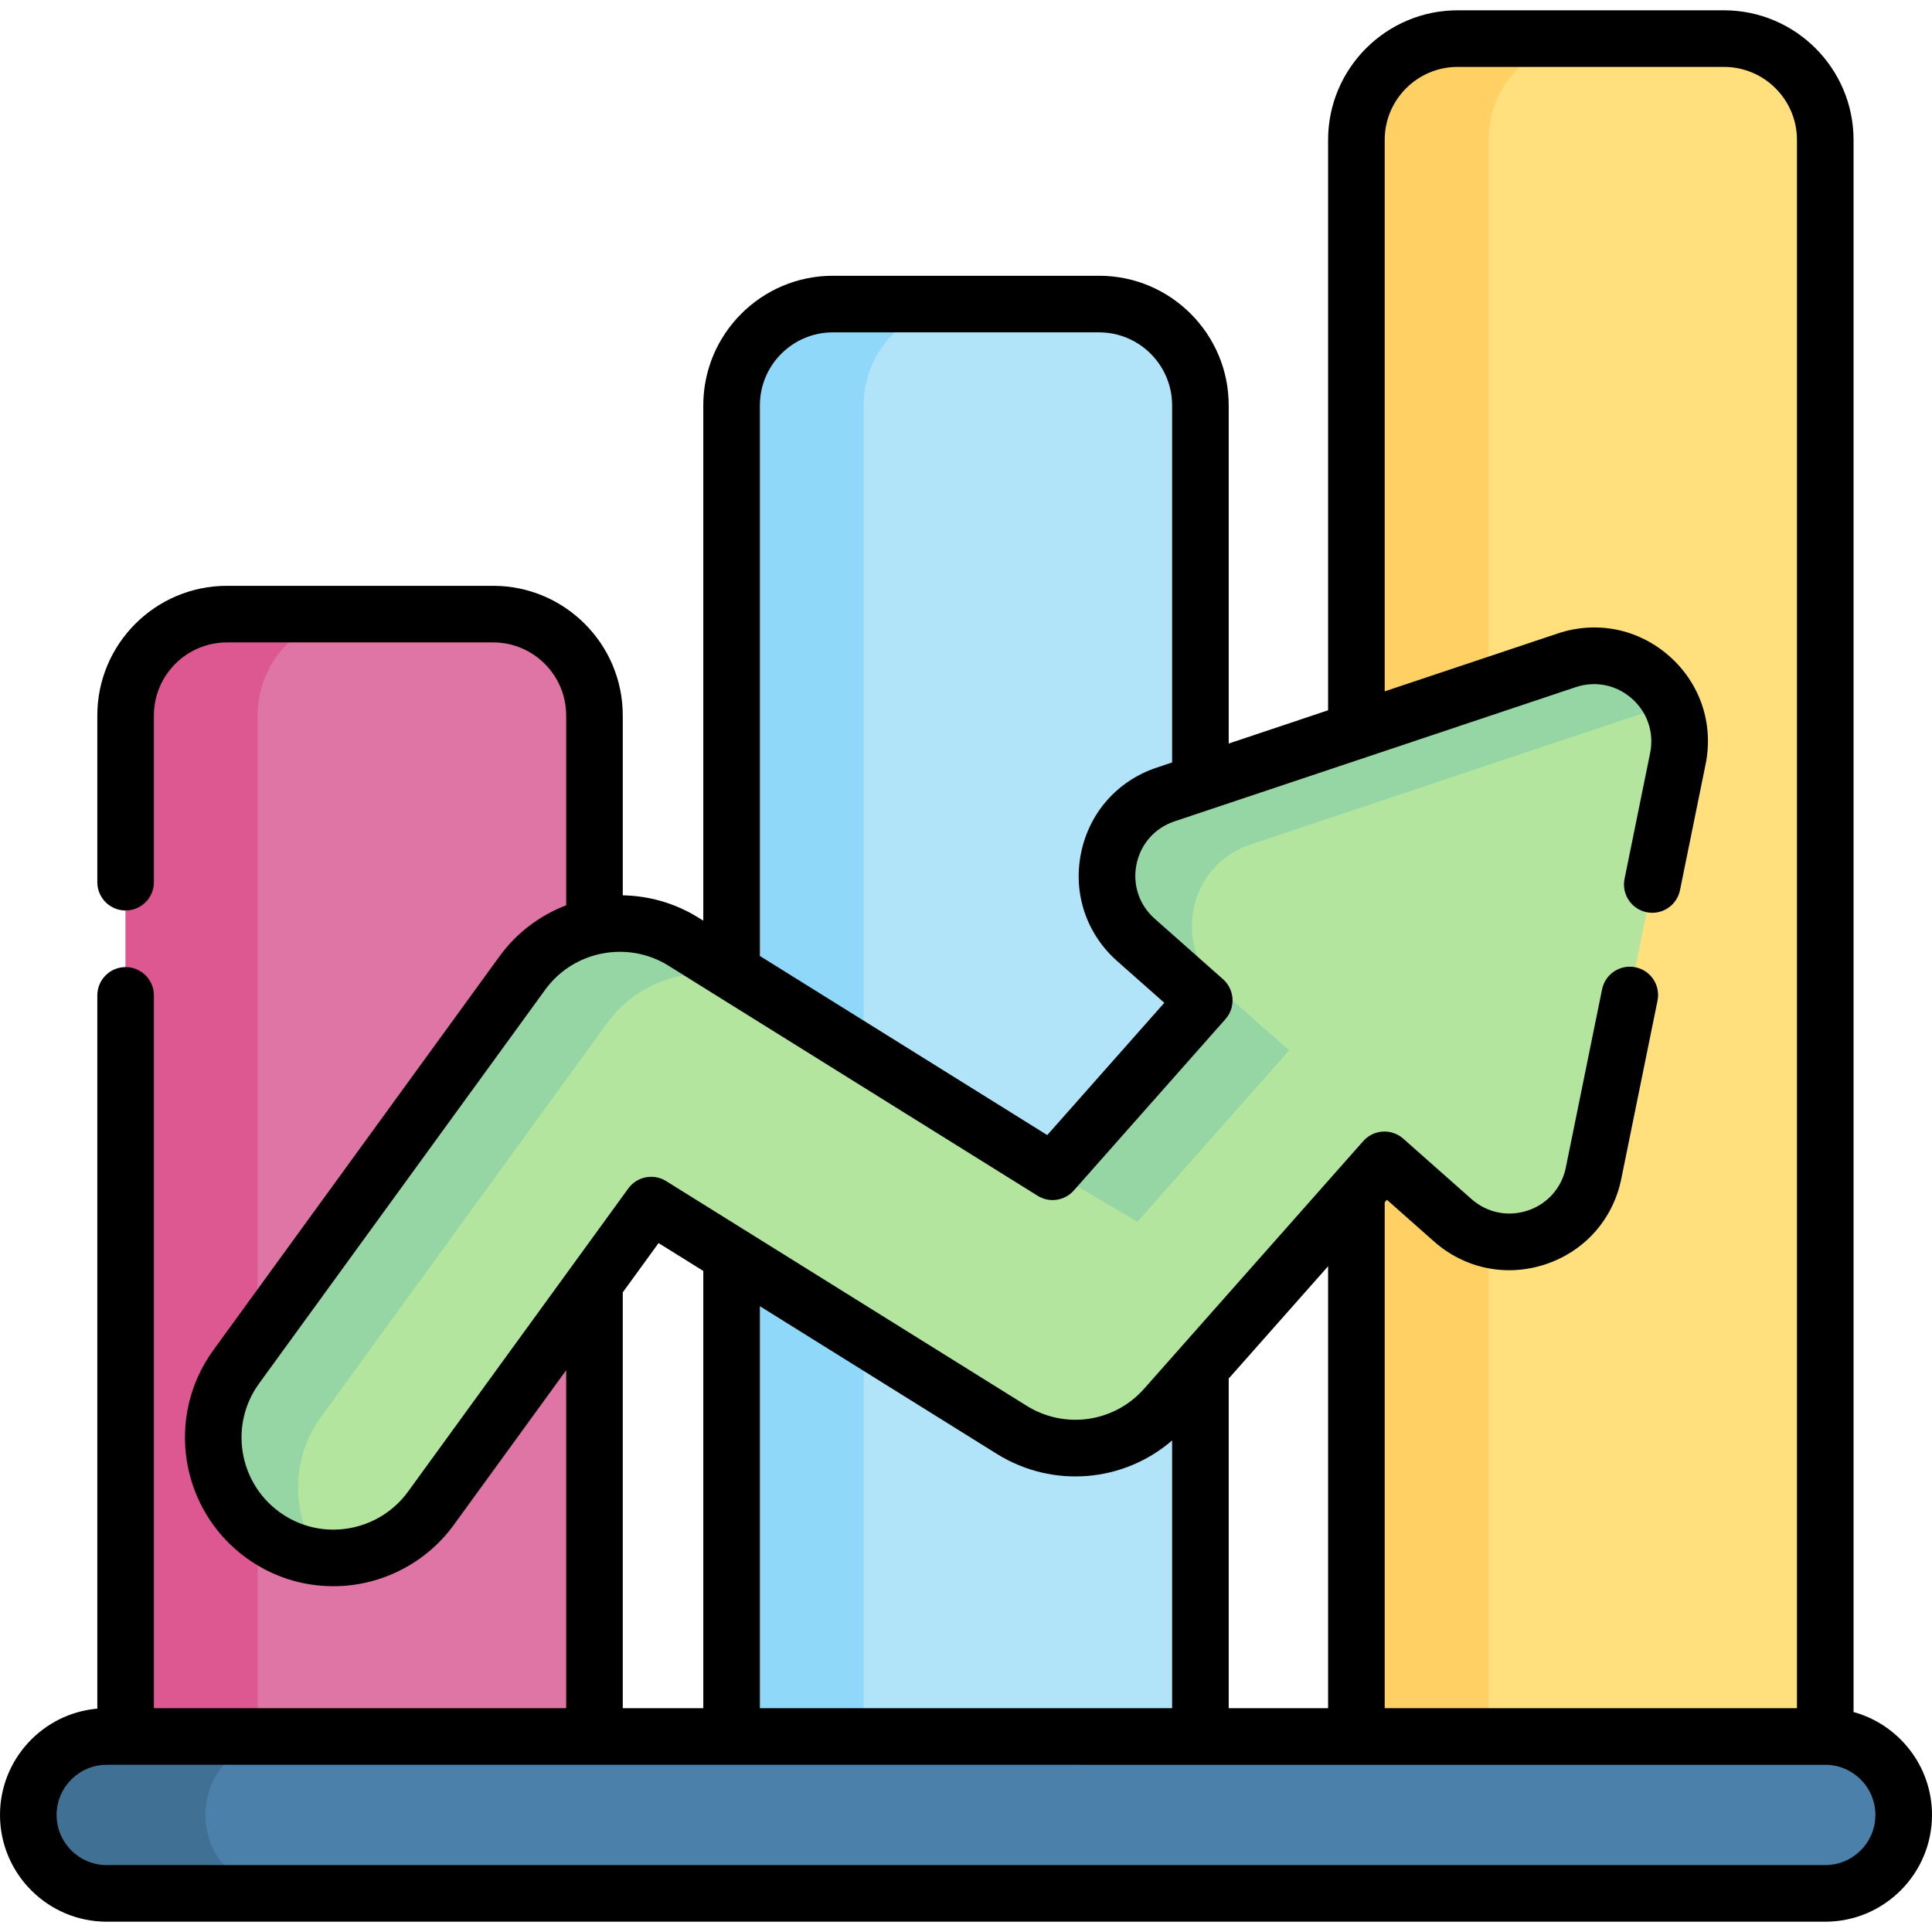 <svg id="Capa_1" enable-background="new 0 0 512 512" height="512" viewBox="0 0 512 512" width="512" xmlns="http://www.w3.org/2000/svg"><g><g><path d="m483.709 460.188h-455.418c-11.483 0-20.791 9.308-20.791 20.791 0 11.483 9.308 20.791 20.791 20.791h455.418c11.483 0 20.791-9.308 20.791-20.791 0-11.483-9.308-20.791-20.791-20.791z" fill="#4a80aa"/><path d="m60.53 495.679c3.76 3.76 8.96 6.09 14.7 6.09h-46.94c-5.74 0-10.94-2.33-14.7-6.09s-6.09-8.96-6.09-14.7c0-11.48 9.31-20.79 20.79-20.79h46.94c-11.48 0-20.79 9.31-20.79 20.79 0 5.74 2.33 10.94 6.09 14.7z" fill="#407093"/><g><path d="m220.719 80.578c-14.826 0-26.844 12.018-26.844 26.844v352.766h124.25v-352.766c0-14.826-12.018-26.844-26.844-26.844z" fill="#b1e4f9"/><path d="m255.715 80.575c-14.82 0-26.84 12.02-26.84 26.84v352.772h-35v-352.771c0-14.82 12.02-26.84 26.84-26.84h35z" fill="#90d8f9"/></g><g><path d="m386.303 10.229c-14.826 0-26.844 12.018-26.844 26.844v423.115h124.25v-423.115c0-14.826-12.018-26.844-26.844-26.844z" fill="#ffe07d"/><path d="m421.299 10.226c-14.82 0-26.84 12.02-26.84 26.84v423.121h-35v-423.121c0-14.82 12.02-26.84 26.84-26.84z" fill="#ffd064"/></g><g><path d="m60.135 162.753c-14.826 0-26.844 12.018-26.844 26.844v270.59h124.25v-270.59c0-14.826-12.018-26.844-26.844-26.844z" fill="#df75a5"/><path d="m95.131 162.751c-14.82 0-26.84 12.02-26.84 26.84v270.597h-35v-270.597c0-14.82 12.02-26.84 26.84-26.84z" fill="#dd5790"/></g><g><path d="m415.195 174.989-106.306 35.556c-16.581 5.546-20.94 26.962-7.846 38.548l18.097 16.013-40.19 45.421-97.853-60.988c-14.204-8.853-32.828-5.219-42.664 8.318l-75.84 104.376c-10.352 14.247-7.194 34.189 7.053 44.541 5.66 4.112 12.218 6.093 18.718 6.093 9.86 0 19.584-4.559 25.823-13.146l58.381-80.35 95.529 59.539c13.21 8.234 30.434 5.725 40.747-5.93l58.057-65.613 18.102 16.018c13.094 11.586 33.821 4.652 37.306-12.482l22.346-109.848c3.485-17.131-12.881-31.611-29.46-26.066z" fill="#b3e59f"/><g fill="#95d6a4"><path d="m301.042 249.093 18.097 16.012-40.19 45.422 22.484 13.26 40.19-45.422-18.097-16.012c-13.094-11.586-8.735-33.002 7.846-38.548l106.306-35.556c1.818-.608 3.631-.962 5.418-1.111-4.563-9.968-16.174-16.071-27.902-12.149l-106.306 35.556c-16.58 5.546-20.939 26.961-7.846 38.548z"/><path d="m85.077 375.493 75.839-104.378c8.557-11.778 23.767-16.054 36.93-11.137l-16.751-10.44c-14.204-8.853-32.828-5.219-42.664 8.318l-75.838 104.377c-10.352 14.247-7.194 34.189 7.053 44.541 4.637 3.369 9.878 5.284 15.194 5.875-7.674-10.85-8.008-25.807.237-37.156z"/></g></g></g><path d="m491.21 453.705v-416.635c0-18.935-15.409-34.34-34.35-34.34h-70.56c-18.936 0-34.34 15.405-34.34 34.34v151.163l-26.34 8.811v-89.624c0-18.935-15.404-34.34-34.34-34.34h-70.56c-18.936 0-34.34 15.405-34.34 34.34v136.572l-1.315-.82c-6.207-3.866-13.132-5.777-20.025-5.9v-47.674c0-18.941-15.405-34.35-34.34-34.35h-70.56c-18.941 0-34.35 15.409-34.35 34.35v44.19c0 4.142 3.358 7.5 7.5 7.5s7.5-3.358 7.5-7.5v-44.19c0-10.669 8.681-19.35 19.35-19.35h70.56c10.664 0 19.34 8.681 19.34 19.35v50.313c-6.877 2.641-13.078 7.209-17.677 13.538l-75.84 104.379c-12.764 17.562-8.854 42.242 8.72 55.018 6.776 4.92 14.77 7.521 23.117 7.521 12.586 0 24.51-6.072 31.897-16.241l29.783-40.991v89.551h-109.25v-188.898c0-4.142-3.358-7.5-7.5-7.5s-7.5 3.358-7.5 7.5v189.016c-14.432 1.271-25.79 13.418-25.79 28.175 0 15.6 12.691 28.291 28.291 28.291h455.418c15.6 0 28.291-12.691 28.291-28.292 0-13.002-8.821-23.977-20.79-27.273zm-165.59-1.017v-87.355l26.34-29.765v117.12zm-124.24 0v-106.526l62.75 39.11c14.831 9.25 33.588 7.597 46.49-3.534v70.949h-109.24zm0-345.268c0-10.664 8.676-19.34 19.34-19.34h70.56c10.664 0 19.34 8.676 19.34 19.34v94.641l-4.107 1.374c-10.358 3.461-17.844 11.917-20.023 22.621s1.402 21.414 9.58 28.648l12.484 11.05-31.018 35.055-76.156-47.468v-145.921zm-93.258 287.891c-4.575 6.298-11.963 10.058-19.762 10.058-5.16 0-10.106-1.611-14.3-4.657-10.881-7.911-13.305-23.192-5.403-34.064l75.84-104.38c7.488-10.303 21.825-13.097 32.636-6.364l97.851 60.99c3.107 1.937 7.157 1.346 9.584-1.395l40.189-45.42c2.744-3.102 2.455-7.841-.646-10.586l-18.101-16.021c-4.117-3.642-5.919-9.033-4.822-14.422 1.098-5.389 4.865-9.646 10.081-11.388l106.31-35.56c5.213-1.742 10.782-.607 14.899 3.038s5.921 9.036 4.823 14.424l-6.78 33.34c-.825 4.059 1.796 8.019 5.854 8.844 4.063.823 8.02-1.796 8.845-5.855l6.779-33.337c2.18-10.7-1.401-21.409-9.579-28.648-8.179-7.239-19.243-9.494-29.599-6.032l-45.861 15.34v-146.146c0-10.664 8.676-19.34 19.34-19.34h70.561c10.669 0 19.35 8.676 19.35 19.34v415.618h-109.251v-134.07l.586-.662 12.486 11.052c8.185 7.235 19.253 9.484 29.611 6.018 10.354-3.465 17.836-11.921 20.016-22.623l9.601-47.22c.825-4.059-1.796-8.019-5.855-8.844-4.059-.826-8.019 1.797-8.844 5.855l-9.6 47.217c-1.098 5.387-4.865 9.645-10.078 11.39-5.217 1.746-10.793.612-14.912-3.029l-18.1-16.02c-1.489-1.318-3.427-1.99-5.428-1.87-1.985.122-3.841 1.026-5.159 2.516l-58.063 65.612c-7.912 8.95-21.014 10.858-31.154 4.533l-95.529-59.54c-3.341-2.083-7.721-1.228-10.035 1.956zm56.918-52.82 9.491-13.063 11.849 7.385v115.875h-21.34zm318.669 151.779h-455.418c-7.329 0-13.291-5.962-13.291-13.292 0-7.329 5.962-13.291 13.291-13.291l455.419.002c.008 0 .016-.001.024-.001 7.318.013 13.266 5.969 13.266 13.29 0 7.33-5.962 13.292-13.291 13.292z"/></g></svg>